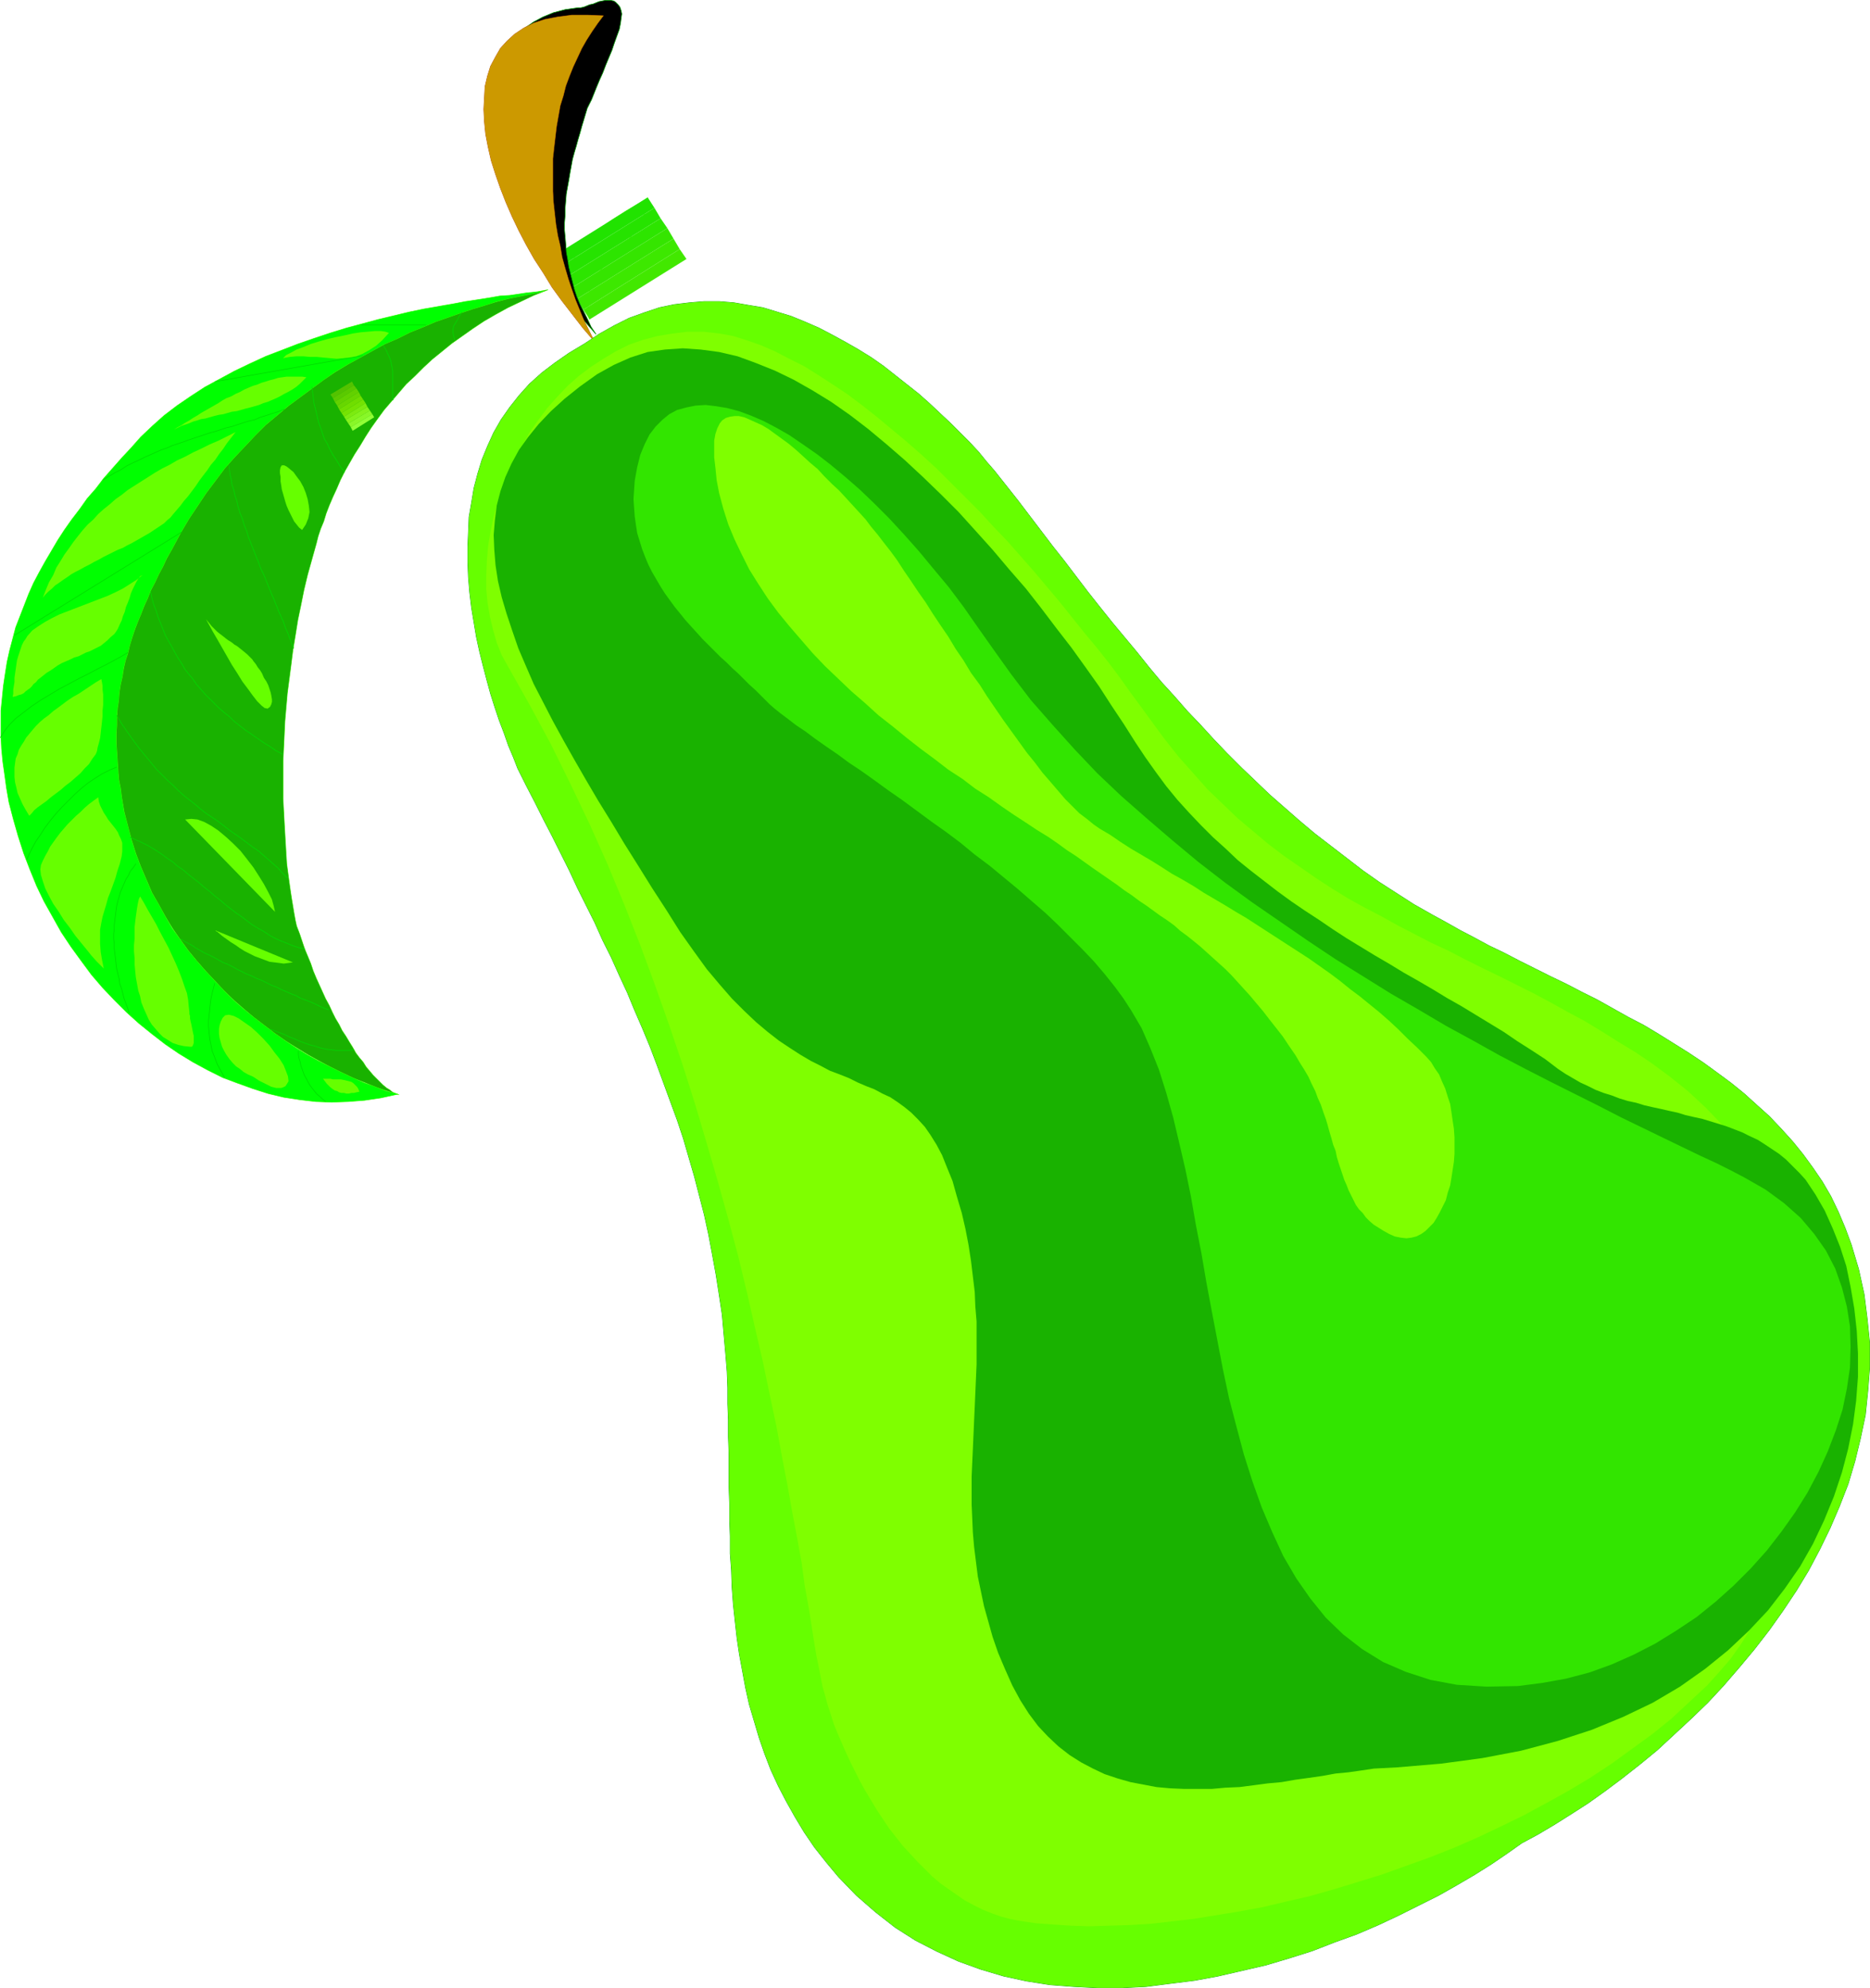 <?xml version="1.0" encoding="UTF-8" standalone="no"?>
<svg
   version="1.0"
   width="129.809mm"
   height="138.025mm"
   id="svg62"
   sodipodi:docname="Pear 05.wmf"
   xmlns:inkscape="http://www.inkscape.org/namespaces/inkscape"
   xmlns:sodipodi="http://sodipodi.sourceforge.net/DTD/sodipodi-0.dtd"
   xmlns="http://www.w3.org/2000/svg"
   xmlns:svg="http://www.w3.org/2000/svg">
  <sodipodi:namedview
     id="namedview62"
     pagecolor="#ffffff"
     bordercolor="#000000"
     borderopacity="0.25"
     inkscape:showpageshadow="2"
     inkscape:pageopacity="0.0"
     inkscape:pagecheckerboard="0"
     inkscape:deskcolor="#d1d1d1"
     inkscape:document-units="mm" />
  <defs
     id="defs1">
    <pattern
       id="WMFhbasepattern"
       patternUnits="userSpaceOnUse"
       width="6"
       height="6"
       x="0"
       y="0" />
  </defs>
  <path
     style="fill:none;stroke:#4aff03;stroke-width:0.162px;stroke-linecap:round;stroke-linejoin:round;stroke-miterlimit:4;stroke-dasharray:none;stroke-opacity:1"
     d="m 149.076,73.451 v 0 l 0.323,-1.939 0.485,-1.778 0.646,-1.778 0.808,-1.454 0.97,-1.454 1.131,-1.454 1.131,-1.293 1.454,-1.131 1.454,-1.293 1.616,-1.131 1.616,-1.131 1.778,-1.131 1.778,-1.131 1.939,-1.131 1.939,-1.131 1.778,-1.131 v 0 l -0.323,2.263 -0.646,2.263 -0.808,2.101 -1.293,1.939 -1.454,1.778 -1.454,1.616 -1.616,1.778 -1.616,1.778 -1.616,1.616 -1.454,1.778 -1.293,1.778 -0.97,1.939 -0.808,2.101 -0.323,2.101 v 2.424 l 0.485,2.586 v 0 l -0.646,-1.131 -0.808,-1.131 -0.646,-1.131 -0.485,-0.97 -0.485,-0.97 -0.323,-0.97 -0.485,-0.808 -0.323,-0.808 -0.162,-0.97 -0.323,-0.808 -0.162,-0.808 -0.162,-0.97 -0.162,-0.808 -0.162,-0.97 -0.162,-0.808 v -0.97 l -0.162,4.687"
     id="path1" />
  <path
     style="fill:#21e300;fill-opacity:1;fill-rule:evenodd;stroke:none"
     d="m 169.922,51.795 1.778,2.747 -25.371,15.838 -1.778,-2.747 z"
     id="path2" />
  <path
     style="fill:#26e300;fill-opacity:1;fill-rule:evenodd;stroke:none"
     d="m 171.7,54.543 1.616,2.747 -25.371,15.838 -1.616,-2.747 z"
     id="path3" />
  <path
     style="fill:#2de500;fill-opacity:1;fill-rule:evenodd;stroke:none"
     d="m 173.316,57.29 1.778,2.586 -25.371,15.838 -1.778,-2.586 z"
     id="path4" />
  <path
     style="fill:#35e500;fill-opacity:1;fill-rule:evenodd;stroke:none"
     d="m 175.093,59.876 1.616,2.747 -25.371,15.838 -1.616,-2.747 z"
     id="path5" />
  <path
     style="fill:#3de800;fill-opacity:1;fill-rule:evenodd;stroke:none"
     d="m 176.709,62.623 1.616,2.747 -25.21,15.838 -1.778,-2.747 z"
     id="path6" />
  <path
     style="fill:#42e800;fill-opacity:1;fill-rule:evenodd;stroke:none"
     d="m 178.325,65.37 1.778,2.586 -25.371,15.838 -1.616,-2.586 z"
     id="path7" />
  <path
     style="fill:#000000;fill-opacity:1;fill-rule:evenodd;stroke:none"
     d="m 156.348,87.672 -1.293,-1.939 -0.97,-2.101 -0.97,-1.939 -0.97,-1.939 -0.808,-1.939 -0.646,-1.939 -0.485,-1.939 -0.485,-1.939 -0.485,-1.939 -0.323,-2.101 -0.323,-1.778 -0.162,-2.101 -0.162,-1.939 -0.162,-1.778 v -1.939 l 0.162,-1.939 v -1.778 l 0.162,-1.939 0.162,-1.939 0.323,-1.778 0.323,-1.778 0.323,-1.939 0.323,-1.778 0.323,-1.778 0.485,-1.778 0.485,-1.616 0.485,-1.778 0.485,-1.616 0.485,-1.778 0.485,-1.616 0.485,-1.616 0.485,-1.616 0.485,-0.97 0.646,-1.293 0.646,-1.616 0.646,-1.616 0.808,-1.939 0.808,-1.778 0.808,-2.101 0.808,-1.939 0.808,-1.939 0.646,-1.939 0.646,-1.778 0.646,-1.778 0.323,-1.616 0.162,-1.293 0.162,-1.131 -0.162,-0.808 -0.323,-0.97 -0.485,-0.646 -0.646,-0.646 -0.485,-0.323 -0.808,-0.162 h -0.646 -0.808 l -0.808,0.162 -0.808,0.162 -0.808,0.323 -0.808,0.323 -0.808,0.162 -0.808,0.323 -0.808,0.323 -0.808,0.162 h -0.646 l -3.394,0.485 -3.07,0.808 -2.747,1.131 -2.424,1.293 -2.101,1.454 -1.939,1.939 -1.616,1.939 -1.293,2.263 -1.131,2.424 -0.808,2.586 -0.646,2.586 -0.485,2.909 v 3.071 3.071 l 0.162,3.232 0.485,3.232 0.646,3.394 0.808,3.394 0.808,3.394 1.293,3.555 1.131,3.394 1.454,3.555 1.454,3.394 1.778,3.394 1.616,3.232 1.939,3.232 1.939,3.232 1.939,3.071 2.262,2.909 2.101,2.909 2.262,2.586 z"
     id="path8" />
  <path
     style="fill:none;stroke:#009c00;stroke-width:0.162px;stroke-linecap:round;stroke-linejoin:round;stroke-miterlimit:4;stroke-dasharray:none;stroke-opacity:1"
     d="m 156.348,87.672 v 0 l -1.293,-1.939 -0.97,-2.101 -0.97,-1.939 -0.97,-1.939 -0.808,-1.939 -0.646,-1.939 -0.485,-1.939 -0.485,-1.939 -0.485,-1.939 -0.323,-2.101 -0.323,-1.778 -0.162,-2.101 -0.162,-1.939 -0.162,-1.778 v -1.939 l 0.162,-1.939 v -1.778 l 0.162,-1.939 0.162,-1.939 0.323,-1.778 0.323,-1.778 0.323,-1.939 0.323,-1.778 0.323,-1.778 0.485,-1.778 0.485,-1.616 0.485,-1.778 0.485,-1.616 0.485,-1.778 0.485,-1.616 0.485,-1.616 0.485,-1.616 v 0 l 0.485,-0.97 0.646,-1.293 0.646,-1.616 0.646,-1.616 0.808,-1.939 0.808,-1.778 0.808,-2.101 0.808,-1.939 0.808,-1.939 0.646,-1.939 0.646,-1.778 0.646,-1.778 0.323,-1.616 0.162,-1.293 0.162,-1.131 -0.162,-0.808 v 0 l -0.323,-0.97 -0.485,-0.646 -0.646,-0.646 -0.485,-0.323 -0.808,-0.162 h -0.646 -0.808 l -0.808,0.162 -0.808,0.162 -0.808,0.323 -0.808,0.323 -0.808,0.162 -0.808,0.323 -0.808,0.323 -0.808,0.162 h -0.646 v 0 l -3.394,0.485 -3.07,0.808 -2.747,1.131 -2.424,1.293 -2.101,1.454 -1.939,1.939 -1.616,1.939 -1.293,2.263 -1.131,2.424 -0.808,2.586 -0.646,2.586 -0.485,2.909 v 3.071 3.071 l 0.162,3.232 0.485,3.232 0.646,3.394 0.808,3.394 0.808,3.394 1.293,3.555 1.131,3.394 1.454,3.555 1.454,3.394 1.778,3.394 1.616,3.232 1.939,3.232 1.939,3.232 1.939,3.071 2.262,2.909 2.101,2.909 2.262,2.586 2.262,2.586"
     id="path9" />
  <path
     style="fill:none;stroke:#b24a00;stroke-width:0.162px;stroke-linecap:round;stroke-linejoin:round;stroke-miterlimit:4;stroke-dasharray:none;stroke-opacity:1"
     d="m 155.863,89.45 v 0 l -1.293,-2.586 -1.293,-2.586 -1.131,-2.747 -1.131,-2.747 -0.97,-2.747 -0.97,-2.909 -0.808,-2.747 -0.808,-2.909 -0.485,-2.909 -0.646,-2.747 -0.485,-2.909 -0.323,-2.909 -0.323,-2.909 -0.162,-2.909 v -2.909 -2.909 -2.747 l 0.323,-2.909 0.323,-2.747 0.323,-2.747 0.485,-2.747 0.485,-2.747 0.808,-2.586 0.646,-2.586 0.97,-2.586 0.97,-2.424 1.131,-2.424 1.131,-2.424 1.293,-2.263 1.454,-2.263 1.454,-2.101 1.454,-1.939 v 0 l -4.202,-0.162 h -4.04 l -3.717,0.485 -3.394,0.646 -2.909,0.97 -2.586,1.293 -2.424,1.616 -1.939,1.778 -1.778,1.939 -1.293,2.263 -1.293,2.424 -0.808,2.586 -0.646,2.747 -0.162,2.909 -0.162,3.071 0.162,3.232 0.323,3.232 0.646,3.394 0.808,3.555 1.131,3.555 1.293,3.717 1.454,3.717 1.616,3.717 1.778,3.717 1.939,3.717 2.101,3.717 2.424,3.717 2.262,3.717 2.586,3.555 2.747,3.555 2.747,3.555 2.909,3.394"
     id="path10" />
  <path
     style="fill:#cc9900;fill-opacity:1;fill-rule:evenodd;stroke:none"
     d="m 155.863,89.45 -1.293,-2.586 -1.293,-2.586 -1.131,-2.747 -1.131,-2.747 -0.97,-2.747 -0.97,-2.909 -0.808,-2.747 -0.808,-2.909 -0.485,-2.909 -0.646,-2.747 -0.485,-2.909 -0.323,-2.909 -0.323,-2.909 -0.162,-2.909 v -2.909 -2.909 -2.747 l 0.323,-2.909 0.323,-2.747 0.323,-2.747 0.485,-2.747 0.485,-2.747 0.808,-2.586 0.646,-2.586 0.97,-2.586 0.97,-2.424 1.131,-2.424 1.131,-2.424 1.293,-2.263 1.454,-2.263 1.454,-2.101 1.454,-1.939 -4.202,-0.162 h -4.04 l -3.717,0.485 -3.394,0.646 -2.909,0.97 -2.586,1.293 -2.424,1.616 -1.939,1.778 -1.778,1.939 -1.293,2.263 -1.293,2.424 -0.808,2.586 -0.646,2.747 -0.162,2.909 -0.162,3.071 0.162,3.232 0.323,3.232 0.646,3.394 0.808,3.555 1.131,3.555 1.293,3.717 1.454,3.717 1.616,3.717 1.778,3.717 1.939,3.717 2.101,3.717 2.424,3.717 2.262,3.717 2.586,3.555 2.747,3.555 2.747,3.555 z"
     id="path11" />
  <path
     style="fill:none;stroke:#009c00;stroke-width:0.162px;stroke-linecap:round;stroke-linejoin:round;stroke-miterlimit:4;stroke-dasharray:none;stroke-opacity:1"
     d="m 153.277,90.258 v 0 l -4.04,2.424 -3.717,2.586 -3.394,2.586 -3.232,2.909 -2.747,3.071 -2.424,3.071 -2.262,3.232 -1.939,3.394 -1.616,3.555 -1.454,3.555 -1.131,3.717 -0.97,3.717 -0.646,3.879 -0.646,3.717 -0.162,4.04 -0.162,3.879 v 3.879 l 0.162,4.04 0.323,3.879 0.485,4.04 0.646,3.879 0.646,3.879 0.808,3.717 0.97,3.879 0.97,3.717 0.97,3.555 1.131,3.555 1.131,3.394 1.293,3.394 1.131,3.232 1.293,3.071 1.131,2.909 v 0 l 2.262,4.525 2.262,4.363 2.262,4.525 2.262,4.363 2.262,4.525 2.262,4.525 2.101,4.525 2.262,4.525 2.262,4.525 2.101,4.687 2.262,4.525 2.101,4.687 2.101,4.525 1.939,4.687 2.101,4.848 1.939,4.687 1.778,4.687 1.778,4.848 1.778,4.848 1.778,4.848 1.616,4.848 1.454,5.01 1.454,5.01 1.293,5.01 1.293,5.01 1.131,5.171 0.97,5.171 0.97,5.333 0.808,5.171 0.808,5.333 0.485,5.495 0.485,5.495 v 0 l 0.323,4.04 0.162,4.202 v 4.202 l 0.162,4.202 v 4.363 l 0.162,4.363 v 4.202 4.525 l 0.162,4.363 v 4.363 l 0.162,4.363 v 4.525 l 0.323,4.363 0.162,4.525 0.323,4.363 0.485,4.525 0.485,4.363 0.646,4.363 0.808,4.363 0.808,4.363 0.97,4.363 1.293,4.363 1.293,4.363 1.454,4.202 1.616,4.202 1.939,4.202 2.101,4.04 2.262,4.04 2.424,4.04 2.747,4.04 3.07,3.879 3.232,3.879 v 0 l 4.686,4.848 5.01,4.363 5.171,4.04 5.333,3.394 5.656,2.909 5.656,2.586 5.818,2.101 5.979,1.778 5.979,1.293 6.141,0.97 6.302,0.485 6.302,0.323 h 6.302 l 6.302,-0.323 6.302,-0.808 6.464,-0.808 6.141,-1.131 6.302,-1.454 6.302,-1.454 5.979,-1.778 6.141,-1.939 5.818,-2.263 5.818,-2.101 5.656,-2.424 5.494,-2.586 5.171,-2.586 5.171,-2.586 4.848,-2.747 4.686,-2.747 4.363,-2.747 4.04,-2.747 3.878,-2.747 v 0 l 4.202,-2.263 4.363,-2.586 4.363,-2.747 4.525,-2.909 4.525,-3.232 4.525,-3.394 4.525,-3.555 4.525,-3.717 4.363,-4.04 4.525,-4.202 4.363,-4.202 4.202,-4.525 4.04,-4.687 4.04,-4.848 3.878,-5.01 3.555,-5.01 3.555,-5.333 3.232,-5.333 2.909,-5.495 2.747,-5.656 2.424,-5.656 2.262,-5.818 1.778,-5.979 1.454,-5.979 1.293,-6.141 0.646,-6.303 0.485,-6.141 v -6.464 l -0.646,-6.303 -0.808,-6.464 -1.454,-6.626 -1.939,-6.464 v 0 l -1.616,-4.363 -1.778,-4.202 -1.939,-4.04 -2.262,-3.879 -2.424,-3.555 -2.586,-3.555 -2.747,-3.394 -3.07,-3.394 -3.07,-3.232 -3.232,-2.909 -3.394,-3.071 -3.394,-2.747 -3.717,-2.747 -3.555,-2.586 -3.878,-2.586 -3.878,-2.424 -3.878,-2.424 -4.04,-2.424 -4.04,-2.101 -4.04,-2.263 -4.04,-2.263 -4.202,-2.101 -4.04,-2.101 -4.04,-1.939 -4.202,-2.101 -3.878,-1.939 -4.04,-2.101 -4.04,-1.939 -3.878,-2.101 -3.717,-1.939 -3.717,-2.101 -3.555,-1.939 v 0 l -4.848,-2.747 -4.525,-2.909 -4.525,-2.909 -4.363,-3.071 -4.202,-3.232 -4.202,-3.232 -4.202,-3.232 -4.04,-3.394 -3.878,-3.394 -3.878,-3.394 -3.717,-3.555 -3.717,-3.555 -3.717,-3.717 -3.555,-3.717 -3.394,-3.717 -3.555,-3.717 -3.394,-3.879 -3.394,-3.717 -3.232,-3.879 -3.232,-4.04 -3.232,-3.879 -3.232,-3.879 -3.232,-4.04 -3.07,-3.879 -3.07,-4.04 -3.07,-4.04 -3.07,-3.879 -3.07,-4.04 -3.07,-4.04 -3.07,-4.04 -3.07,-3.879 -3.07,-3.879 v 0 l -2.101,-2.424 -2.101,-2.586 -2.262,-2.424 -2.586,-2.586 -2.586,-2.586 -2.586,-2.424 -2.747,-2.586 -2.909,-2.586 -3.07,-2.424 -3.07,-2.424 -3.07,-2.424 -3.232,-2.263 -3.394,-2.101 -3.394,-1.939 -3.555,-1.939 -3.394,-1.778 -3.717,-1.616 -3.555,-1.454 -3.717,-1.131 -3.717,-1.131 -3.878,-0.646 -3.717,-0.646 -3.878,-0.323 h -3.878 l -3.878,0.323 -4.04,0.485 -3.878,0.808 -3.878,1.293 -4.04,1.454 -3.878,1.939 -4.04,2.263 -3.878,2.586"
     id="path12" />
  <path
     style="fill:#66ff00;fill-opacity:1;fill-rule:evenodd;stroke:none"
     d="m 153.277,90.258 -4.04,2.424 -3.717,2.586 -3.394,2.586 -3.232,2.909 -2.747,3.071 -2.424,3.071 -2.262,3.232 -1.939,3.394 -1.616,3.555 -1.454,3.555 -1.131,3.717 -0.97,3.717 -0.646,3.879 -0.646,3.717 -0.162,4.04 -0.162,3.879 v 3.879 l 0.162,4.04 0.323,3.879 0.485,4.04 0.646,3.879 0.646,3.879 0.808,3.717 0.97,3.879 0.97,3.717 0.97,3.555 1.131,3.555 1.131,3.394 1.293,3.394 1.131,3.232 1.293,3.071 1.131,2.909 2.262,4.525 2.262,4.363 2.262,4.525 2.262,4.363 2.262,4.525 2.262,4.525 2.101,4.525 2.262,4.525 2.262,4.525 2.101,4.687 2.262,4.525 2.101,4.687 2.101,4.525 1.939,4.687 2.101,4.848 1.939,4.687 1.778,4.687 1.778,4.848 1.778,4.848 1.778,4.848 1.616,4.848 1.454,5.01 1.454,5.01 1.293,5.01 1.293,5.01 1.131,5.171 0.97,5.171 0.97,5.333 0.808,5.171 0.808,5.333 0.485,5.495 0.485,5.495 0.323,4.04 0.162,4.202 v 4.202 l 0.162,4.202 v 4.363 l 0.162,4.363 v 4.202 4.525 l 0.162,4.363 v 4.363 l 0.162,4.363 v 4.525 l 0.323,4.363 0.162,4.525 0.323,4.363 0.485,4.525 0.485,4.363 0.646,4.363 0.808,4.363 0.808,4.363 0.97,4.363 1.293,4.363 1.293,4.363 1.454,4.202 1.616,4.202 1.939,4.202 2.101,4.04 2.262,4.04 2.424,4.04 2.747,4.04 3.07,3.879 3.232,3.879 4.686,4.848 5.01,4.363 5.171,4.04 5.333,3.394 5.656,2.909 5.656,2.586 5.818,2.101 5.979,1.778 5.979,1.293 6.141,0.97 6.302,0.485 6.302,0.323 h 6.302 l 6.302,-0.323 6.302,-0.808 6.464,-0.808 6.141,-1.131 6.302,-1.454 6.302,-1.454 5.979,-1.778 6.141,-1.939 5.818,-2.263 5.818,-2.101 5.656,-2.424 5.494,-2.586 5.171,-2.586 5.171,-2.586 4.848,-2.747 4.686,-2.747 4.363,-2.747 4.04,-2.747 3.878,-2.747 4.202,-2.263 4.363,-2.586 4.363,-2.747 4.525,-2.909 4.525,-3.232 4.525,-3.394 4.525,-3.555 4.525,-3.717 4.363,-4.04 4.525,-4.202 4.363,-4.202 4.202,-4.525 4.04,-4.687 4.04,-4.848 3.878,-5.01 3.555,-5.01 3.555,-5.333 3.232,-5.333 2.909,-5.495 2.747,-5.656 2.424,-5.656 2.262,-5.818 1.778,-5.979 1.454,-5.979 1.293,-6.141 0.646,-6.303 0.485,-6.141 v -6.464 l -0.646,-6.303 -0.808,-6.464 -1.454,-6.626 -1.939,-6.464 -1.616,-4.363 -1.778,-4.202 -1.939,-4.04 -2.262,-3.879 -2.424,-3.555 -2.586,-3.555 -2.747,-3.394 -3.07,-3.394 -3.07,-3.232 -3.232,-2.909 -3.394,-3.071 -3.394,-2.747 -3.717,-2.747 -3.555,-2.586 -3.878,-2.586 -3.878,-2.424 -3.878,-2.424 -4.04,-2.424 -4.04,-2.101 -4.04,-2.263 -4.04,-2.263 -4.202,-2.101 -4.04,-2.101 -4.04,-1.939 -4.202,-2.101 -3.878,-1.939 -4.04,-2.101 -4.04,-1.939 -3.878,-2.101 -3.717,-1.939 -3.717,-2.101 -3.555,-1.939 -4.848,-2.747 -4.525,-2.909 -4.525,-2.909 -4.363,-3.071 -4.202,-3.232 -4.202,-3.232 -4.202,-3.232 -4.04,-3.394 -3.878,-3.394 -3.878,-3.394 -3.717,-3.555 -3.717,-3.555 -3.717,-3.717 -3.555,-3.717 -3.394,-3.717 -3.555,-3.717 -3.394,-3.879 -3.394,-3.717 -3.232,-3.879 -3.232,-4.04 -3.232,-3.879 -3.232,-3.879 -3.232,-4.04 -3.07,-3.879 -3.07,-4.04 -3.07,-4.04 -3.07,-3.879 -3.07,-4.04 -3.07,-4.04 -3.07,-4.04 -3.07,-3.879 -3.07,-3.879 -2.101,-2.424 -2.101,-2.586 -2.262,-2.424 -2.586,-2.586 -2.586,-2.586 -2.586,-2.424 -2.747,-2.586 -2.909,-2.586 -3.07,-2.424 -3.07,-2.424 -3.07,-2.424 -3.232,-2.263 -3.394,-2.101 -3.394,-1.939 -3.555,-1.939 -3.394,-1.778 -3.717,-1.616 -3.555,-1.454 -3.717,-1.131 -3.717,-1.131 -3.878,-0.646 -3.717,-0.646 -3.878,-0.323 h -3.878 l -3.878,0.323 -4.04,0.485 -3.878,0.808 -3.878,1.293 -4.04,1.454 -3.878,1.939 -4.04,2.263 z"
     id="path13" />
  <path
     style="fill:#7fff00;fill-opacity:1;fill-rule:evenodd;stroke:none"
     d="m 133.239,174.779 5.818,10.343 5.494,10.181 5.171,10.505 5.01,10.505 4.686,10.505 4.363,10.505 4.202,10.666 3.878,10.505 3.717,10.505 3.555,10.505 3.232,10.181 3.07,10.343 2.909,10.02 2.747,9.858 2.586,9.696 2.262,9.373 2.101,9.212 2.101,9.05 1.778,8.565 1.778,8.404 1.454,7.919 1.454,7.596 1.293,7.272 1.293,6.788 1.131,6.303 0.808,5.979 0.97,5.333 0.808,5.01 0.646,4.202 0.646,3.879 0.646,3.071 0.485,2.586 0.485,2.424 0.646,2.263 0.646,2.424 0.808,2.424 0.808,2.586 0.97,2.424 1.131,2.586 1.131,2.586 1.131,2.424 1.293,2.586 1.293,2.586 1.454,2.586 1.454,2.424 1.454,2.424 1.616,2.424 1.616,2.424 1.778,2.263 1.778,2.263 1.939,2.101 1.939,2.101 1.939,1.939 1.939,1.939 2.101,1.778 2.262,1.616 2.101,1.454 2.101,1.454 2.424,1.293 2.262,1.131 2.424,0.97 2.262,0.808 2.424,0.646 2.424,0.485 4.363,0.646 4.363,0.323 4.848,0.323 4.848,0.162 5.171,-0.162 5.333,-0.162 5.494,-0.323 5.656,-0.646 5.656,-0.646 5.979,-0.97 5.979,-0.97 6.141,-1.131 6.141,-1.454 6.302,-1.454 6.302,-1.778 6.302,-1.939 6.302,-1.939 6.302,-2.263 6.302,-2.263 6.141,-2.424 6.302,-2.747 6.141,-2.909 5.979,-2.909 5.979,-3.232 5.818,-3.232 5.656,-3.394 5.656,-3.717 5.333,-3.879 5.333,-3.879 5.01,-4.04 4.686,-4.363 4.686,-4.363 3.07,-3.394 3.07,-3.555 2.747,-3.879 2.586,-4.202 2.424,-4.202 2.424,-4.525 2.101,-4.848 1.939,-5.01 1.778,-5.01 1.454,-5.333 1.293,-5.333 1.131,-5.495 0.97,-5.495 0.646,-5.656 0.323,-5.818 0.162,-5.656 -0.162,-5.818 -0.323,-5.656 -0.646,-5.818 -0.97,-5.656 -1.131,-5.656 -1.616,-5.656 -1.778,-5.495 -2.101,-5.495 -2.424,-5.171 -2.747,-5.171 -3.232,-5.01 -3.394,-4.687 -3.878,-4.687 -4.202,-4.363 -4.525,-4.202 -4.848,-3.879 -4.363,-3.232 -4.525,-3.071 -4.525,-2.747 -4.363,-2.747 -4.525,-2.747 -4.525,-2.424 -4.363,-2.424 -4.525,-2.424 -4.525,-2.263 -4.525,-2.263 -4.363,-2.101 -4.525,-2.263 -4.363,-2.263 -4.525,-2.101 -4.363,-2.263 -4.363,-2.263 -4.363,-2.424 -4.363,-2.263 -4.363,-2.424 -4.202,-2.586 -4.202,-2.747 -4.202,-2.909 -4.202,-2.909 -4.04,-3.071 -4.04,-3.394 -4.04,-3.394 -3.878,-3.717 -4.04,-3.879 -3.717,-4.202 -3.878,-4.363 -3.717,-4.687 -3.555,-4.848 -2.586,-3.555 -2.747,-3.717 -2.747,-3.879 -2.909,-3.879 -3.07,-3.879 -3.232,-3.879 -3.232,-4.04 -3.232,-4.04 -3.394,-4.04 -3.394,-4.04 -3.555,-4.04 -3.555,-4.04 -3.717,-3.879 -3.555,-3.879 -3.878,-3.879 -3.717,-3.717 -3.717,-3.717 -3.878,-3.555 -3.878,-3.394 -3.878,-3.232 -3.878,-3.232 -3.878,-3.071 -3.878,-2.909 -3.878,-2.586 -3.717,-2.424 -3.878,-2.424 -3.878,-1.939 -3.717,-1.939 -3.717,-1.616 -3.717,-1.293 -3.555,-1.131 -3.555,-0.646 -4.202,-0.485 h -4.202 l -4.04,0.485 -3.878,0.646 -3.717,0.97 -3.717,1.293 -3.555,1.778 -3.232,1.939 -3.232,2.101 -3.232,2.424 -2.909,2.586 -2.747,2.909 -2.586,2.909 -2.424,3.232 -2.262,3.232 -1.939,3.555 -1.939,3.555 -1.616,3.555 -1.454,3.717 -1.293,3.717 -1.131,3.879 -0.808,3.879 -0.646,3.879 -0.323,3.717 -0.162,3.879 v 3.717 l 0.323,3.555 0.646,3.717 0.808,3.394 0.97,3.394 1.293,3.232 z"
     id="path14" />
  <path
     style="fill:#19b200;fill-opacity:1;fill-rule:evenodd;stroke:none"
     d="m 156.671,98.177 4.363,-2.424 4.363,-1.939 4.525,-1.454 4.525,-0.646 4.686,-0.323 4.686,0.323 4.848,0.646 4.848,1.131 4.848,1.778 4.848,1.939 5.01,2.424 4.848,2.747 5.01,3.071 4.848,3.394 4.848,3.717 4.848,4.04 4.848,4.202 4.686,4.363 4.686,4.525 4.686,4.687 4.525,5.01 4.363,4.848 4.363,5.171 4.363,5.01 4.04,5.171 4.04,5.333 3.878,5.01 3.717,5.171 3.555,5.01 3.232,5.01 3.232,4.848 3.07,4.848 2.586,3.879 2.747,3.879 2.747,3.717 2.909,3.555 3.07,3.394 3.07,3.232 3.232,3.232 3.232,2.909 3.232,3.071 3.394,2.747 3.555,2.747 3.555,2.747 3.555,2.586 3.555,2.424 3.717,2.424 3.555,2.424 3.717,2.424 3.717,2.263 3.717,2.263 3.878,2.263 3.717,2.263 3.717,2.101 3.878,2.263 3.717,2.263 3.717,2.101 3.717,2.263 3.717,2.263 3.717,2.263 3.555,2.424 3.555,2.263 3.717,2.424 3.394,2.586 1.939,1.293 1.939,1.131 1.939,1.131 2.101,0.97 1.939,0.97 2.101,0.808 2.101,0.646 2.101,0.808 2.101,0.646 2.262,0.485 2.101,0.646 2.101,0.485 2.262,0.485 2.101,0.485 2.262,0.485 2.101,0.646 2.101,0.485 2.262,0.485 2.101,0.646 2.101,0.646 2.101,0.646 2.101,0.808 2.101,0.808 1.939,0.97 2.101,0.97 1.778,1.131 1.939,1.293 1.939,1.293 1.778,1.454 1.778,1.778 1.778,1.778 1.616,1.778 2.586,3.879 2.424,4.202 2.101,4.687 1.939,4.848 1.616,5.01 1.131,5.495 0.97,5.656 0.646,5.818 0.323,5.979 v 6.141 l -0.485,6.303 -0.808,6.141 -1.293,6.464 -1.616,6.141 -2.101,6.303 -2.586,6.303 -2.909,6.141 -3.394,5.979 -4.04,5.818 -4.363,5.656 -5.01,5.333 -5.494,5.171 -5.979,4.848 -6.626,4.687 -7.11,4.202 -7.757,3.717 -8.242,3.394 -8.888,2.909 -9.696,2.586 -10.181,1.939 -10.827,1.454 -11.474,0.97 -3.07,0.162 -3.07,0.162 -3.232,0.485 -3.394,0.485 -3.394,0.323 -3.555,0.646 -3.394,0.485 -3.555,0.485 -3.717,0.646 -3.555,0.323 -3.717,0.485 -3.717,0.485 -3.717,0.162 -3.555,0.323 h -3.717 -3.555 l -3.717,-0.162 -3.555,-0.323 -3.394,-0.646 -3.394,-0.646 -3.394,-0.97 -3.394,-1.131 -3.07,-1.454 -3.07,-1.616 -3.07,-1.939 -2.909,-2.263 -2.747,-2.586 -2.586,-2.747 -2.424,-3.232 -2.262,-3.555 -2.101,-3.879 -1.939,-4.363 -1.778,-4.202 -1.454,-4.202 -1.131,-4.04 -1.131,-4.04 -0.808,-3.879 -0.808,-3.879 -0.485,-3.879 -0.485,-3.879 -0.323,-3.717 -0.162,-3.717 -0.162,-3.717 v -3.717 -3.555 l 0.162,-3.717 0.162,-3.555 0.162,-3.717 0.162,-3.717 0.162,-3.555 0.162,-3.717 0.162,-3.717 0.162,-3.717 v -3.717 -3.717 -3.879 l -0.323,-3.879 -0.162,-3.879 -0.485,-4.04 -0.485,-4.04 -0.646,-4.202 -0.808,-4.202 -0.97,-4.202 -1.293,-4.363 -1.131,-4.04 -1.454,-3.555 -1.293,-3.232 -1.454,-2.747 -1.616,-2.586 -1.454,-2.101 -1.778,-1.939 -1.778,-1.778 -1.778,-1.454 -1.778,-1.293 -1.939,-1.293 -2.101,-0.97 -2.101,-1.131 -2.101,-0.808 -2.262,-0.97 -2.262,-1.131 -2.424,-0.97 -2.586,-0.97 -2.424,-1.293 -2.586,-1.293 -2.747,-1.616 -2.747,-1.778 -2.909,-1.939 -2.909,-2.263 -3.07,-2.586 -3.07,-2.909 -3.232,-3.232 -3.232,-3.717 -3.394,-4.04 -3.394,-4.687 -3.555,-5.01 -3.555,-5.656 -3.878,-5.979 -3.717,-5.979 -3.555,-5.656 -3.394,-5.656 -3.394,-5.495 -3.232,-5.495 -3.07,-5.333 -2.909,-5.171 -2.747,-5.01 -2.586,-5.01 -2.424,-4.687 -2.101,-4.848 -1.939,-4.525 -1.616,-4.687 -1.454,-4.363 -1.293,-4.363 -0.97,-4.202 -0.646,-4.202 -0.323,-4.04 -0.162,-3.879 0.323,-3.879 0.485,-3.879 0.97,-3.717 1.293,-3.717 1.616,-3.555 1.939,-3.555 2.424,-3.394 2.747,-3.394 3.232,-3.394 3.555,-3.232 4.04,-3.232 z"
     id="path15" />
  <path
     style="fill:#32e500;fill-opacity:1;fill-rule:evenodd;stroke:none"
     d="m 166.529,126.135 0.646,-3.555 0.808,-3.232 1.131,-2.747 1.293,-2.586 1.616,-2.101 1.778,-1.778 1.778,-1.454 2.101,-1.131 2.424,-0.646 2.424,-0.485 2.586,-0.162 2.747,0.323 2.909,0.485 3.07,0.808 3.07,1.131 3.394,1.454 3.394,1.778 3.394,1.939 3.555,2.424 3.717,2.586 3.555,2.747 3.878,3.232 3.717,3.232 3.878,3.717 3.878,3.879 3.878,4.202 3.878,4.363 3.878,4.687 4.04,4.848 3.878,5.171 3.717,5.333 3.878,5.495 4.848,6.788 5.171,6.788 5.656,6.464 5.818,6.464 5.979,6.303 6.302,5.979 6.626,5.818 6.787,5.818 6.787,5.656 7.11,5.495 7.11,5.171 7.272,5.01 7.272,5.01 7.272,4.848 7.272,4.525 7.272,4.525 7.272,4.202 7.11,4.202 7.11,3.879 6.949,3.879 6.787,3.555 6.626,3.394 6.464,3.232 6.141,3.071 5.979,3.071 5.656,2.747 5.333,2.586 5.01,2.424 4.686,2.263 4.202,1.939 3.878,1.939 3.394,1.778 5.656,3.232 4.848,3.555 4.363,3.879 3.555,4.202 3.07,4.363 2.424,4.687 1.778,5.01 1.293,5.01 0.808,5.171 0.162,5.333 -0.162,5.495 -0.808,5.495 -1.131,5.495 -1.778,5.495 -2.101,5.495 -2.424,5.333 -2.909,5.495 -3.232,5.171 -3.555,5.01 -3.878,5.01 -4.202,4.687 -4.525,4.525 -4.686,4.202 -5.01,4.04 -5.333,3.555 -5.494,3.394 -5.656,2.909 -5.818,2.586 -5.818,2.101 -6.141,1.616 -6.302,1.131 -6.302,0.808 -8.242,0.162 -7.757,-0.485 -6.949,-1.293 -6.464,-2.101 -5.979,-2.586 -5.494,-3.394 -5.01,-3.879 -4.525,-4.363 -4.04,-5.01 -3.717,-5.333 -3.394,-5.818 -2.909,-6.303 -2.747,-6.464 -2.424,-6.788 -2.262,-7.111 -1.939,-7.272 -1.939,-7.434 -1.616,-7.596 -1.454,-7.596 -1.454,-7.596 -1.454,-7.757 -1.293,-7.596 -1.454,-7.434 -1.293,-7.434 -1.454,-7.111 -1.616,-6.949 -1.616,-6.788 -1.778,-6.303 -1.939,-6.141 -2.262,-5.656 -2.262,-5.171 -2.747,-4.687 -2.101,-3.232 -2.262,-3.071 -2.586,-3.232 -2.747,-3.232 -3.07,-3.232 -3.07,-3.071 -3.232,-3.232 -3.394,-3.232 -3.555,-3.071 -3.717,-3.232 -3.717,-3.071 -3.717,-3.071 -3.878,-2.909 -3.717,-3.071 -3.878,-2.909 -3.878,-2.747 -3.717,-2.747 -3.717,-2.747 -3.717,-2.586 -3.555,-2.586 -3.394,-2.424 -3.394,-2.263 -3.07,-2.263 -3.07,-2.101 -2.747,-1.939 -2.586,-1.939 -2.424,-1.616 -2.101,-1.616 -1.939,-1.454 -1.616,-1.293 -1.293,-1.131 -0.97,-0.97 -1.454,-1.454 -1.293,-1.293 -1.616,-1.454 -1.454,-1.454 -1.454,-1.454 -1.616,-1.454 -1.454,-1.454 -1.616,-1.454 -1.616,-1.616 -1.454,-1.454 -1.616,-1.616 -1.454,-1.616 -1.616,-1.778 -1.454,-1.616 -1.293,-1.616 -1.454,-1.778 -1.293,-1.778 -1.293,-1.778 -1.131,-1.778 -1.131,-1.939 -1.131,-1.939 -0.97,-1.939 -0.808,-1.939 -0.808,-2.101 -0.646,-2.101 -0.646,-2.101 -0.323,-2.101 -0.323,-2.263 -0.162,-2.263 -0.162,-2.263 0.162,-2.424 z"
     id="path16" />
  <path
     style="fill:#7fff00;fill-opacity:1;fill-rule:evenodd;stroke:none"
     d="m 188.668,129.367 -0.646,-3.394 -0.323,-3.232 -0.323,-2.747 v -2.424 -1.939 l 0.323,-1.778 0.485,-1.454 0.646,-1.293 0.646,-0.808 0.97,-0.646 1.131,-0.323 1.131,-0.162 h 1.131 l 1.454,0.323 1.454,0.646 1.454,0.646 1.778,0.808 1.616,0.97 1.778,1.293 1.778,1.293 1.778,1.293 1.939,1.616 1.778,1.616 1.939,1.778 1.939,1.616 1.778,1.939 1.939,1.939 1.939,1.778 1.778,1.939 1.778,1.939 1.778,1.939 1.616,1.778 1.454,1.939 1.616,1.939 1.616,2.101 1.778,2.263 1.778,2.424 1.778,2.747 1.778,2.586 1.939,2.909 1.939,2.747 1.939,3.071 1.939,2.909 2.101,3.071 1.939,3.232 2.101,3.071 1.939,3.232 2.262,3.071 1.939,3.071 2.101,3.071 2.101,3.071 2.101,2.909 2.101,2.909 2.101,2.909 2.101,2.586 1.939,2.586 2.101,2.424 1.939,2.263 1.939,2.263 1.939,1.939 1.778,1.778 1.939,1.454 1.778,1.454 1.616,1.131 2.747,1.616 2.586,1.778 2.747,1.778 2.747,1.616 2.747,1.616 2.586,1.616 2.747,1.778 2.909,1.616 2.747,1.616 2.747,1.778 2.747,1.616 2.747,1.616 2.909,1.778 2.747,1.616 2.747,1.778 2.747,1.778 2.747,1.778 2.747,1.778 2.747,1.778 2.747,1.778 2.747,1.939 2.747,1.939 2.586,1.939 2.586,2.101 2.586,1.939 2.586,2.101 2.586,2.101 2.586,2.263 2.424,2.263 2.424,2.424 2.424,2.263 2.424,2.424 1.293,1.454 0.97,1.616 1.131,1.616 0.808,1.939 0.808,1.778 0.646,2.101 0.646,1.939 0.323,2.101 0.323,2.263 0.323,2.101 0.162,2.263 v 2.101 2.263 l -0.162,2.101 -0.323,2.101 -0.323,2.101 -0.323,1.939 -0.646,1.939 -0.485,1.939 -0.808,1.616 -0.808,1.616 -0.808,1.454 -0.808,1.293 -1.131,1.131 -0.97,0.97 -1.131,0.808 -1.293,0.646 -1.293,0.323 -1.293,0.162 -1.454,-0.162 -1.616,-0.323 -1.454,-0.646 -1.454,-0.808 -1.293,-0.808 -1.293,-0.808 -1.131,-0.97 -0.97,-0.97 -0.808,-1.131 -0.97,-0.97 -0.808,-1.131 -0.646,-1.293 -0.646,-1.293 -0.646,-1.293 -0.485,-1.293 -0.646,-1.454 -0.485,-1.454 -0.485,-1.454 -0.485,-1.454 -0.485,-1.616 -0.323,-1.616 -0.646,-1.616 -0.485,-1.778 -0.485,-1.616 -0.485,-1.778 -0.485,-1.616 -0.646,-1.778 -0.646,-1.939 -0.808,-1.778 -0.646,-1.778 -0.97,-1.939 -0.808,-1.778 -1.131,-1.939 -1.131,-1.778 -1.131,-1.939 -1.778,-2.586 -1.616,-2.424 -1.778,-2.263 -1.778,-2.263 -1.616,-2.101 -1.778,-2.101 -1.616,-1.939 -1.616,-1.778 -1.616,-1.778 -1.616,-1.778 -1.616,-1.616 -1.778,-1.616 -1.616,-1.454 -1.616,-1.454 -1.616,-1.454 -1.778,-1.454 -1.616,-1.293 -1.778,-1.293 -1.616,-1.454 -1.778,-1.293 -1.939,-1.293 -1.778,-1.293 -1.778,-1.293 -1.939,-1.293 -1.939,-1.454 -1.939,-1.293 -1.939,-1.454 -2.101,-1.454 -2.101,-1.454 -2.101,-1.454 -2.262,-1.616 -2.262,-1.616 -2.262,-1.454 -2.424,-1.778 -2.586,-1.778 -2.909,-1.778 -2.909,-1.939 -3.232,-2.101 -3.07,-2.101 -3.394,-2.424 -3.555,-2.263 -3.394,-2.586 -3.717,-2.424 -3.555,-2.747 -3.717,-2.747 -3.717,-2.909 -3.555,-2.909 -3.717,-2.909 -3.555,-3.232 -3.555,-3.071 -3.555,-3.394 -3.394,-3.232 -3.232,-3.394 -3.07,-3.555 -3.07,-3.555 -2.909,-3.555 -2.747,-3.717 -2.424,-3.717 -2.424,-3.879 -1.939,-3.879 -1.939,-4.04 -1.616,-3.879 -1.293,-4.04 z"
     id="path17" />
  <path
     style="fill:none;stroke:#4aff03;stroke-width:0.162px;stroke-linecap:round;stroke-linejoin:round;stroke-miterlimit:4;stroke-dasharray:none;stroke-opacity:1"
     d="m 143.743,76.036 v 0 l -3.717,1.454 -3.394,1.616 -3.394,1.616 -3.232,1.778 -3.07,1.778 -2.909,1.939 -2.747,1.939 -2.747,1.939 -2.586,2.101 -2.586,2.101 -2.262,2.101 -2.262,2.263 -2.262,2.101 -1.939,2.263 -1.939,2.263 -1.939,2.263 -1.778,2.424 -1.616,2.263 -1.454,2.263 -1.454,2.424 -1.454,2.263 -1.293,2.263 -1.293,2.263 -1.131,2.263 -0.97,2.263 -0.97,2.101 -0.97,2.263 -0.808,2.101 -0.646,2.101 -0.808,1.939 -0.646,1.939 -0.485,1.939 v 0 l -1.131,4.04 -1.131,4.04 -0.97,4.04 -0.808,4.04 -0.808,3.879 -0.646,4.04 -0.646,3.879 -0.485,3.879 -0.485,3.717 -0.485,3.717 -0.323,3.717 -0.323,3.717 -0.162,3.555 -0.162,3.394 -0.162,3.394 v 3.394 3.232 3.232 l 0.162,3.071 0.162,3.071 0.162,2.909 0.162,2.747 0.162,2.747 0.162,2.586 0.323,2.424 0.323,2.424 0.323,2.263 0.323,2.101 0.323,1.939 0.323,1.939 0.323,1.778 0.323,1.454 v 0 l 0.808,2.101 0.646,1.939 0.646,1.939 0.808,1.939 0.808,1.939 0.646,1.939 0.808,1.939 0.808,1.778 0.808,1.778 0.808,1.778 0.97,1.778 0.808,1.778 0.808,1.616 0.97,1.616 0.808,1.616 0.97,1.454 0.97,1.616 0.808,1.293 0.808,1.454 0.97,1.293 0.97,1.131 0.808,1.293 0.97,1.131 0.808,0.97 0.97,0.97 0.808,0.808 0.808,0.808 0.97,0.808 0.808,0.485 0.808,0.646 0.808,0.323 0.808,0.323 v 0 l -2.909,-0.97 -3.07,-0.97 -2.909,-1.293 -3.07,-1.131 -3.07,-1.454 -2.909,-1.454 -2.909,-1.616 -2.909,-1.616 -2.909,-1.778 -2.909,-1.778 -2.909,-1.939 -2.747,-2.101 -2.747,-2.101 -2.586,-2.263 -2.586,-2.263 -2.586,-2.424 -2.424,-2.586 -2.424,-2.586 -2.424,-2.747 -2.262,-2.747 -2.101,-2.909 -1.939,-2.909 -1.939,-3.071 -1.778,-3.071 -1.778,-3.232 -1.454,-3.394 -1.454,-3.394 -1.293,-3.394 -1.131,-3.555 -1.131,-3.717 -0.808,-3.717 -0.646,-3.717 v 0 l -0.485,-2.586 -0.323,-2.424 -0.162,-2.424 -0.323,-2.424 -0.162,-2.424 v -2.263 -2.263 -2.263 l 0.162,-2.263 0.162,-2.101 0.162,-2.101 0.162,-2.101 0.323,-2.101 0.485,-2.101 0.485,-2.101 0.323,-2.101 0.646,-1.939 0.485,-2.101 0.646,-2.101 0.808,-1.939 0.646,-2.101 0.808,-1.939 0.97,-2.101 0.808,-2.101 0.97,-2.101 0.97,-2.101 0.97,-2.101 1.131,-2.101 1.131,-2.101 1.131,-2.263 1.131,-2.101 1.293,-2.424 v 0 l 2.101,-3.555 2.262,-3.555 2.262,-3.394 2.586,-3.232 2.424,-3.232 2.586,-2.909 2.747,-2.909 2.747,-2.909 2.909,-2.747 2.909,-2.586 3.07,-2.424 3.07,-2.424 3.07,-2.263 3.07,-2.263 3.232,-1.939 3.232,-2.101 3.232,-1.778 3.394,-1.778 3.232,-1.778 3.394,-1.616 3.394,-1.454 3.232,-1.454 3.394,-1.293 3.232,-1.131 3.394,-1.293 3.232,-0.97 3.232,-0.97 3.232,-0.808 3.232,-0.97 3.07,-0.646 3.232,-0.646 3.07,-0.646"
     id="path18" />
  <path
     style="fill:#19b200;fill-opacity:1;fill-rule:evenodd;stroke:none"
     d="m 143.743,76.036 -3.717,1.454 -3.394,1.616 -3.394,1.616 -3.232,1.778 -3.07,1.778 -2.909,1.939 -2.747,1.939 -2.747,1.939 -2.586,2.101 -2.586,2.101 -2.262,2.101 -2.262,2.263 -2.262,2.101 -1.939,2.263 -1.939,2.263 -1.939,2.263 -1.778,2.424 -1.616,2.263 -1.454,2.263 -1.454,2.424 -1.454,2.263 -1.293,2.263 -1.293,2.263 -1.131,2.263 -0.97,2.263 -0.97,2.101 -0.97,2.263 -0.808,2.101 -0.646,2.101 -0.808,1.939 -0.646,1.939 -0.485,1.939 -1.131,4.04 -1.131,4.04 -0.97,4.04 -0.808,4.04 -0.808,3.879 -0.646,4.04 -0.646,3.879 -0.485,3.879 -0.485,3.717 -0.485,3.717 -0.323,3.717 -0.323,3.717 -0.162,3.555 -0.162,3.394 -0.162,3.394 v 3.394 3.232 3.232 l 0.162,3.071 0.162,3.071 0.162,2.909 0.162,2.747 0.162,2.747 0.162,2.586 0.323,2.424 0.323,2.424 0.323,2.263 0.323,2.101 0.323,1.939 0.323,1.939 0.323,1.778 0.323,1.454 0.808,2.101 0.646,1.939 0.646,1.939 0.808,1.939 0.808,1.939 0.646,1.939 0.808,1.939 0.808,1.778 0.808,1.778 0.808,1.778 0.97,1.778 0.808,1.778 0.808,1.616 0.97,1.616 0.808,1.616 0.97,1.454 0.97,1.616 0.808,1.293 0.808,1.454 0.97,1.293 0.97,1.131 0.808,1.293 0.97,1.131 0.808,0.97 0.97,0.97 0.808,0.808 0.808,0.808 0.97,0.808 0.808,0.485 0.808,0.646 0.808,0.323 0.808,0.323 -2.909,-0.97 -3.07,-0.97 -2.909,-1.293 -3.07,-1.131 -3.07,-1.454 -2.909,-1.454 -2.909,-1.616 -2.909,-1.616 -2.909,-1.778 -2.909,-1.778 -2.909,-1.939 -2.747,-2.101 -2.747,-2.101 -2.586,-2.263 -2.586,-2.263 -2.586,-2.424 -2.424,-2.586 -2.424,-2.586 -2.424,-2.747 -2.262,-2.747 -2.101,-2.909 -1.939,-2.909 -1.939,-3.071 -1.778,-3.071 -1.778,-3.232 -1.454,-3.394 -1.454,-3.394 -1.293,-3.394 -1.131,-3.555 -1.131,-3.717 -0.808,-3.717 -0.646,-3.717 -0.485,-2.586 -0.323,-2.424 -0.162,-2.424 -0.323,-2.424 -0.162,-2.424 v -2.263 -2.263 -2.263 l 0.162,-2.263 0.162,-2.101 0.162,-2.101 0.162,-2.101 0.323,-2.101 0.485,-2.101 0.485,-2.101 0.323,-2.101 0.646,-1.939 0.485,-2.101 0.646,-2.101 0.808,-1.939 0.646,-2.101 0.808,-1.939 0.97,-2.101 0.808,-2.101 0.97,-2.101 0.97,-2.101 0.97,-2.101 1.131,-2.101 1.131,-2.101 1.131,-2.263 1.131,-2.101 1.293,-2.424 2.101,-3.555 2.262,-3.555 2.262,-3.394 2.586,-3.232 2.424,-3.232 2.586,-2.909 2.747,-2.909 2.747,-2.909 2.909,-2.747 2.909,-2.586 3.07,-2.424 3.07,-2.424 3.07,-2.263 3.07,-2.263 3.232,-1.939 3.232,-2.101 3.232,-1.778 3.394,-1.778 3.232,-1.778 3.394,-1.616 3.394,-1.454 3.232,-1.454 3.394,-1.293 3.232,-1.131 3.394,-1.293 3.232,-0.97 3.232,-0.97 3.232,-0.808 3.232,-0.97 3.07,-0.646 3.232,-0.646 z"
     id="path19" />
  <path
     style="fill:none;stroke:#4aff03;stroke-width:0.162px;stroke-linecap:round;stroke-linejoin:round;stroke-miterlimit:4;stroke-dasharray:none;stroke-opacity:1"
     d="m 142.773,76.36 v 0 l -2.909,0.646 -3.07,0.646 -3.232,0.646 -3.232,0.808 -3.07,0.97 -3.232,0.97 -3.394,1.131 -3.232,1.131 -3.232,1.131 -3.394,1.454 -3.232,1.293 -3.232,1.616 -3.394,1.454 -3.232,1.778 -3.232,1.778 -3.232,1.778 -3.232,1.939 -3.07,2.101 -3.07,2.263 -3.07,2.263 -3.07,2.263 -3.07,2.586 -2.909,2.424 -2.747,2.747 -2.747,2.909 -2.747,2.909 -2.586,2.909 -2.424,3.232 -2.424,3.232 -2.262,3.394 -2.262,3.394 -2.101,3.555 v 0 l -1.293,2.424 -1.131,2.101 -1.293,2.263 -0.97,2.101 -1.131,2.101 -0.97,2.101 -1.131,2.101 -0.808,2.101 -0.97,2.101 -0.808,2.101 -0.808,1.939 -0.808,2.101 -0.646,1.939 -0.646,2.101 -0.485,2.101 -0.646,1.939 -0.485,2.101 -0.323,2.101 -0.485,2.101 -0.323,2.101 -0.162,2.101 -0.323,2.101 -0.162,2.101 v 2.263 l -0.162,2.263 v 2.263 l 0.162,2.263 0.162,2.424 0.162,2.424 0.162,2.424 0.485,2.424 0.323,2.586 v 0 l 0.646,3.717 0.97,3.717 0.97,3.717 1.131,3.555 1.293,3.394 1.454,3.394 1.454,3.394 1.778,3.071 1.778,3.232 1.778,3.071 2.101,2.909 2.101,2.909 2.262,2.747 2.262,2.586 2.424,2.586 2.424,2.586 2.424,2.424 2.586,2.263 2.747,2.263 2.747,2.101 2.747,2.101 2.747,1.939 2.909,1.939 2.909,1.778 2.909,1.616 2.909,1.454 2.909,1.454 3.07,1.454 2.909,1.293 3.07,1.131 2.909,1.131 3.07,0.808 v 0 l -4.363,0.97 -4.363,0.646 -4.202,0.323 -4.363,0.162 -4.202,-0.162 -4.202,-0.485 -4.202,-0.646 -4.04,-0.97 -4.04,-1.293 -4.04,-1.454 -3.878,-1.454 -3.878,-1.939 -3.878,-2.101 -3.717,-2.263 -3.555,-2.424 -3.555,-2.747 -3.394,-2.747 -3.232,-2.909 -3.232,-3.232 -3.07,-3.232 -2.909,-3.394 -2.747,-3.717 -2.586,-3.555 -2.586,-3.879 -2.262,-4.04 -2.262,-4.04 -1.939,-4.04 -1.778,-4.363 -1.616,-4.202 -1.454,-4.525 -1.293,-4.525 -1.131,-4.363 v 0 l -0.646,-3.717 -0.485,-3.555 -0.485,-3.394 -0.323,-3.394 -0.162,-3.394 v -3.394 -3.232 l 0.323,-3.232 0.323,-3.232 0.485,-3.232 0.485,-3.071 0.646,-2.909 0.808,-3.071 0.808,-3.071 1.131,-2.909 1.131,-2.909 1.131,-2.909 1.293,-2.909 1.454,-2.747 1.616,-2.909 1.616,-2.747 1.616,-2.747 1.778,-2.747 1.939,-2.747 2.101,-2.747 1.939,-2.747 2.262,-2.586 2.101,-2.747 2.424,-2.747 2.424,-2.747 2.424,-2.586 2.424,-2.747 v 0 l 3.07,-2.909 3.07,-2.747 3.394,-2.586 3.555,-2.424 3.717,-2.424 3.878,-2.101 3.878,-2.101 4.04,-1.939 4.202,-1.939 4.202,-1.616 4.202,-1.616 4.202,-1.454 4.363,-1.454 4.202,-1.293 4.202,-1.131 4.202,-1.131 4.04,-0.97 4.04,-0.97 3.878,-0.808 3.717,-0.646 3.717,-0.646 3.394,-0.646 3.232,-0.485 3.07,-0.485 2.747,-0.485 2.586,-0.162 2.262,-0.323 2.101,-0.323 1.616,-0.162 1.454,-0.162 0.97,-0.162 h 0.646"
     id="path20" />
  <path
     style="fill:#00ff00;fill-opacity:1;fill-rule:evenodd;stroke:none"
     d="m 142.773,76.36 -2.909,0.646 -3.07,0.646 -3.232,0.646 -3.232,0.808 -3.07,0.97 -3.232,0.97 -3.394,1.131 -3.232,1.131 -3.232,1.131 -3.394,1.454 -3.232,1.293 -3.232,1.616 -3.394,1.454 -3.232,1.778 -3.232,1.778 -3.232,1.778 -3.232,1.939 -3.07,2.101 -3.07,2.263 -3.07,2.263 -3.07,2.263 -3.07,2.586 -2.909,2.424 -2.747,2.747 -2.747,2.909 -2.747,2.909 -2.586,2.909 -2.424,3.232 -2.424,3.232 -2.262,3.394 -2.262,3.394 -2.101,3.555 -1.293,2.424 -1.131,2.101 -1.293,2.263 -0.97,2.101 -1.131,2.101 -0.97,2.101 -1.131,2.101 -0.808,2.101 -0.97,2.101 -0.808,2.101 -0.808,1.939 -0.808,2.101 -0.646,1.939 -0.646,2.101 -0.485,2.101 -0.646,1.939 -0.485,2.101 -0.323,2.101 -0.485,2.101 -0.323,2.101 -0.162,2.101 -0.323,2.101 -0.162,2.101 v 2.263 l -0.162,2.263 v 2.263 l 0.162,2.263 0.162,2.424 0.162,2.424 0.162,2.424 0.485,2.424 0.323,2.586 0.646,3.717 0.97,3.717 0.97,3.717 1.131,3.555 1.293,3.394 1.454,3.394 1.454,3.394 1.778,3.071 1.778,3.232 1.778,3.071 2.101,2.909 2.101,2.909 2.262,2.747 2.262,2.586 2.424,2.586 2.424,2.586 2.424,2.424 2.586,2.263 2.747,2.263 2.747,2.101 2.747,2.101 2.747,1.939 2.909,1.939 2.909,1.778 2.909,1.616 2.909,1.454 2.909,1.454 3.07,1.454 2.909,1.293 3.07,1.131 2.909,1.131 3.07,0.808 -4.363,0.97 -4.363,0.646 -4.202,0.323 -4.363,0.162 -4.202,-0.162 -4.202,-0.485 -4.202,-0.646 -4.04,-0.97 -4.04,-1.293 -4.04,-1.454 -3.878,-1.454 -3.878,-1.939 -3.878,-2.101 -3.717,-2.263 -3.555,-2.424 -3.555,-2.747 -3.394,-2.747 -3.232,-2.909 -3.232,-3.232 -3.07,-3.232 -2.909,-3.394 -2.747,-3.717 -2.586,-3.555 -2.586,-3.879 -2.262,-4.04 -2.262,-4.04 -1.939,-4.04 -1.778,-4.363 -1.616,-4.202 -1.454,-4.525 -1.293,-4.525 -1.131,-4.363 -0.646,-3.717 -0.485,-3.555 -0.485,-3.394 -0.323,-3.394 -0.162,-3.394 v -3.394 -3.232 l 0.323,-3.232 0.323,-3.232 0.485,-3.232 0.485,-3.071 0.646,-2.909 0.808,-3.071 0.808,-3.071 1.131,-2.909 1.131,-2.909 1.131,-2.909 1.293,-2.909 1.454,-2.747 1.616,-2.909 1.616,-2.747 1.616,-2.747 1.778,-2.747 1.939,-2.747 2.101,-2.747 1.939,-2.747 2.262,-2.586 2.101,-2.747 2.424,-2.747 2.424,-2.747 2.424,-2.586 2.424,-2.747 3.07,-2.909 3.07,-2.747 3.394,-2.586 3.555,-2.424 3.717,-2.424 3.878,-2.101 3.878,-2.101 4.04,-1.939 4.202,-1.939 4.202,-1.616 4.202,-1.616 4.202,-1.454 4.363,-1.454 4.202,-1.293 4.202,-1.131 4.202,-1.131 4.04,-0.97 4.04,-0.97 3.878,-0.808 3.717,-0.646 3.717,-0.646 3.394,-0.646 3.232,-0.485 3.07,-0.485 2.747,-0.485 2.586,-0.162 2.262,-0.323 2.101,-0.323 1.616,-0.162 1.454,-0.162 0.97,-0.162 z"
     id="path21" />
  <path
     style="fill:none;stroke:#00d900;stroke-width:0.162px;stroke-linecap:round;stroke-linejoin:round;stroke-miterlimit:4;stroke-dasharray:none;stroke-opacity:1"
     d="m 74.578,107.388 v 0 l -1.616,0.646 -1.616,0.485 -1.454,0.485 -1.616,0.485 -1.454,0.646 -1.454,0.323 -1.616,0.485 -1.454,0.485 -1.454,0.485 -1.454,0.323 -1.454,0.485 -1.454,0.485 -1.293,0.323 -1.454,0.485 -1.454,0.485 -1.454,0.485 -1.454,0.485 -1.293,0.485 -1.454,0.485 -1.454,0.485 -1.454,0.646 -1.454,0.485 -1.454,0.646 -1.454,0.646 -1.454,0.646 -1.616,0.808 -1.454,0.646 -1.616,0.808 -1.454,0.97 -1.616,0.808 -1.616,0.97 -1.616,0.97"
     id="path22" />
  <path
     style="fill:none;stroke:#00d900;stroke-width:0.162px;stroke-linecap:round;stroke-linejoin:round;stroke-miterlimit:4;stroke-dasharray:none;stroke-opacity:1"
     d="M 47.753,139.548 3.798,166.698"
     id="path23" />
  <path
     style="fill:none;stroke:#00d900;stroke-width:0.162px;stroke-linecap:round;stroke-linejoin:round;stroke-miterlimit:4;stroke-dasharray:none;stroke-opacity:1"
     d="m 33.532,171.223 v 0 l -1.616,0.97 -1.778,0.97 -2.101,1.131 -2.262,1.131 -2.424,1.293 -2.586,1.293 -2.424,1.293 -2.747,1.454 -2.424,1.454 -2.424,1.454 -2.424,1.616 -2.101,1.616 -2.101,1.616 -1.616,1.616 -1.293,1.616 -1.131,1.778"
     id="path24" />
  <path
     style="fill:none;stroke:#00d900;stroke-width:0.162px;stroke-linecap:round;stroke-linejoin:round;stroke-miterlimit:4;stroke-dasharray:none;stroke-opacity:1"
     d="m 30.623,201.282 v 0 l -1.939,0.808 -1.939,0.97 -1.778,1.131 -1.939,1.293 -1.778,1.454 -1.778,1.616 -1.616,1.616 -1.616,1.616 -1.616,1.778 -1.454,1.778 -1.454,1.939 -1.131,1.778 -1.131,1.616 -0.97,1.778 -0.808,1.616 -0.646,1.454"
     id="path25" />
  <path
     style="fill:none;stroke:#00d900;stroke-width:0.162px;stroke-linecap:round;stroke-linejoin:round;stroke-miterlimit:4;stroke-dasharray:none;stroke-opacity:1"
     d="m 35.633,226.655 v 0 l -0.646,0.97 -0.808,0.97 -0.485,1.131 -0.646,0.97 -0.485,1.131 -0.485,1.131 -0.485,1.131 -0.323,1.131 -0.323,1.131 -0.323,1.293 -0.162,1.131 -0.162,1.293 -0.162,1.293 -0.162,1.293 v 1.131 l -0.162,1.293 v 1.293 l 0.162,1.293 v 1.293 l 0.162,1.293 0.162,1.293 0.162,1.454 0.162,1.293 0.323,1.293 0.323,1.293 0.162,1.293 0.485,1.293 0.323,1.293 0.323,1.293 0.485,1.293 0.485,1.293 0.323,1.131"
     id="path26" />
  <path
     style="fill:none;stroke:#00d900;stroke-width:0.162px;stroke-linecap:round;stroke-linejoin:round;stroke-miterlimit:4;stroke-dasharray:none;stroke-opacity:1"
     d="m 56.318,258.007 v 0 l -0.323,1.293 -0.323,1.293 -0.323,1.454 -0.162,1.293 -0.162,1.454 -0.162,1.616 -0.162,1.454 v 1.454 l 0.162,1.616 0.162,1.616 0.323,1.616 0.323,1.616 0.646,1.616 0.646,1.778 0.97,1.778 0.97,1.778"
     id="path27" />
  <path
     style="fill:none;stroke:#00d900;stroke-width:0.162px;stroke-linecap:round;stroke-linejoin:round;stroke-miterlimit:4;stroke-dasharray:none;stroke-opacity:1"
     d="m 78.295,275.784 v 0 0.97 l 0.162,0.97 0.323,0.97 0.162,0.97 0.323,0.808 0.323,0.97 0.323,0.808 0.485,0.808 0.485,0.97 0.485,0.808 0.485,0.646 0.646,0.808 0.646,0.808 0.808,0.646 0.646,0.646 0.808,0.646"
     id="path28" />
  <path
     style="fill:none;stroke:#00d900;stroke-width:0.162px;stroke-linecap:round;stroke-linejoin:round;stroke-miterlimit:4;stroke-dasharray:none;stroke-opacity:1"
     d="m 100.596,90.743 v 0 l 0.646,0.97 0.485,1.131 0.485,0.97 0.323,0.97 0.162,0.808 0.162,0.808 0.162,0.97 v 0.808 0.646 0.808 0.808 0.808 0.97 0.808 0.97 l 0.162,0.97"
     id="path29" />
  <path
     style="fill:none;stroke:#00d900;stroke-width:0.162px;stroke-linecap:round;stroke-linejoin:round;stroke-miterlimit:4;stroke-dasharray:none;stroke-opacity:1"
     d="m 60.034,121.933 v 0 l 0.162,1.293 0.162,1.293 0.323,1.293 0.162,1.293 0.485,1.454 0.323,1.454 0.485,1.454 0.323,1.454 0.485,1.616 0.646,1.616 0.485,1.616 0.646,1.616 0.485,1.616 0.646,1.616 0.646,1.616 0.646,1.616 0.646,1.616 0.646,1.778 0.808,1.616 0.646,1.616 0.646,1.616 0.646,1.616 0.646,1.454 0.646,1.616 0.646,1.616 0.646,1.454 0.646,1.454 0.485,1.454 0.646,1.454 0.485,1.293 0.485,1.293 0.485,1.293"
     id="path30" />
  <path
     style="fill:none;stroke:#00d900;stroke-width:0.162px;stroke-linecap:round;stroke-linejoin:round;stroke-miterlimit:4;stroke-dasharray:none;stroke-opacity:1"
     d="m 39.511,155.224 v 0 l 0.323,1.616 0.485,1.778 0.646,1.616 0.485,1.616 0.646,1.616 0.646,1.616 0.646,1.616 0.808,1.454 0.808,1.454 0.808,1.454 0.808,1.454 0.97,1.454 0.808,1.454 0.97,1.293 1.131,1.293 0.97,1.454 1.131,1.293 1.131,1.293 1.293,1.293 1.131,1.131 1.293,1.293 1.293,1.131 1.454,1.131 1.293,1.293 1.454,1.131 1.454,1.131 1.454,0.97 1.616,1.131 1.616,1.131 1.616,0.97 1.616,1.131 1.778,0.97"
     id="path31" />
  <path
     style="fill:none;stroke:#00d900;stroke-width:0.162px;stroke-linecap:round;stroke-linejoin:round;stroke-miterlimit:4;stroke-dasharray:none;stroke-opacity:1"
     d="m 30.623,187.707 v 0 l 1.454,2.424 1.454,2.101 1.616,2.263 1.454,1.939 1.454,1.778 1.454,1.778 1.454,1.778 1.616,1.616 1.454,1.454 1.454,1.293 1.454,1.454 1.454,1.293 1.454,1.131 1.454,1.131 1.293,1.131 1.454,1.131 1.454,0.97 1.454,0.97 1.293,0.97 1.454,1.131 1.293,0.97 1.454,0.97 1.293,0.97 1.293,0.97 1.293,0.97 1.454,0.97 1.293,1.131 1.293,1.131 1.293,1.131 1.293,1.131 1.131,1.293 1.293,1.293"
     id="path32" />
  <path
     style="fill:none;stroke:#00d900;stroke-width:0.162px;stroke-linecap:round;stroke-linejoin:round;stroke-miterlimit:4;stroke-dasharray:none;stroke-opacity:1"
     d="m 34.178,219.706 v 0 l 1.454,0.646 1.454,0.646 1.293,0.646 1.454,0.808 1.293,0.808 1.454,0.97 1.293,0.97 1.454,0.97 1.293,1.131 1.454,0.97 1.293,1.131 1.454,1.131 1.454,1.131 1.293,1.131 1.454,1.131 1.293,1.131 1.454,1.131 1.293,1.131 1.454,1.131 1.454,1.131 1.454,0.97 1.454,1.131 1.293,0.97 1.616,0.97 1.454,0.808 1.454,0.97 1.454,0.808 1.454,0.646 1.616,0.646 1.616,0.646 1.454,0.485 1.616,0.323"
     id="path33" />
  <path
     style="fill:none;stroke:#00d900;stroke-width:0.162px;stroke-linecap:round;stroke-linejoin:round;stroke-miterlimit:4;stroke-dasharray:none;stroke-opacity:1"
     d="m 47.43,246.371 v 0 l 0.97,0.646 0.97,0.485 1.131,0.646 0.97,0.646 1.131,0.646 1.131,0.646 1.131,0.485 1.293,0.646 1.131,0.646 1.131,0.646 1.293,0.485 1.293,0.646 1.131,0.646 1.293,0.646 1.293,0.646 1.293,0.485 1.293,0.646 1.293,0.485 1.293,0.646 1.293,0.646 1.293,0.485 1.293,0.646 1.131,0.485 1.454,0.646 1.293,0.485 1.131,0.646 1.293,0.485 1.293,0.485 1.131,0.485 1.293,0.646 1.131,0.485 1.293,0.485"
     id="path34" />
  <path
     style="fill:none;stroke:#00d900;stroke-width:0.162px;stroke-linecap:round;stroke-linejoin:round;stroke-miterlimit:4;stroke-dasharray:none;stroke-opacity:1"
     d="m 70.7,269.966 v 0 l 1.293,0.485 1.293,0.485 1.293,0.485 1.293,0.646 1.293,0.485 1.454,0.646 1.293,0.485 1.454,0.485 1.293,0.323 1.454,0.485 1.454,0.323 1.454,0.162 1.454,0.162 h 1.454 1.454 l 1.454,-0.162"
     id="path35" />
  <path
     style="fill:none;stroke:#00d900;stroke-width:0.162px;stroke-linecap:round;stroke-linejoin:round;stroke-miterlimit:4;stroke-dasharray:none;stroke-opacity:1"
     d="m 81.85,101.57 v 0 l 0.162,1.293 0.162,1.293 0.162,1.454 0.323,1.293 0.323,1.293 0.323,1.454 0.323,1.293 0.485,1.293 0.485,1.454 0.485,1.454 0.808,1.293 0.646,1.454 0.808,1.454 0.97,1.454 0.97,1.616 1.131,1.454"
     id="path36" />
  <path
     style="fill:none;stroke:#00d900;stroke-width:0.162px;stroke-linecap:round;stroke-linejoin:round;stroke-miterlimit:4;stroke-dasharray:none;stroke-opacity:1"
     d="m 95.101,93.328 -38.622,6.788"
     id="path37" />
  <path
     style="fill:none;stroke:#00d900;stroke-width:0.162px;stroke-linecap:round;stroke-linejoin:round;stroke-miterlimit:4;stroke-dasharray:none;stroke-opacity:1"
     d="m 121.119,82.016 v 0 l -0.646,0.97 -0.485,0.97 -0.485,0.808 -0.485,0.808 -0.162,0.808 v 0.97 l 0.162,0.808 0.323,1.131"
     id="path38" />
  <path
     style="fill:none;stroke:#00d900;stroke-width:0.162px;stroke-linecap:round;stroke-linejoin:round;stroke-miterlimit:4;stroke-dasharray:none;stroke-opacity:1"
     d="M 111.746,85.248 H 94.778"
     id="path39" />
  <path
     style="fill:#66ff00;fill-opacity:1;fill-rule:evenodd;stroke:none"
     d="m 53.409,161.365 0.646,1.131 0.808,0.97 0.646,0.808 0.808,0.808 0.646,0.646 0.808,0.646 0.646,0.485 0.808,0.646 0.646,0.485 0.808,0.485 0.808,0.646 0.808,0.485 0.808,0.646 0.808,0.646 0.97,0.808 0.808,0.808 0.485,0.485 0.323,0.485 0.646,0.808 0.485,0.808 0.646,0.808 0.485,0.808 0.485,1.131 0.646,0.97 0.485,0.97 0.323,0.97 0.323,0.97 0.162,0.808 0.162,0.97 v 0.646 l -0.162,0.646 -0.323,0.646 -0.646,0.485 -0.808,-0.162 -0.808,-0.646 -1.131,-1.131 -1.131,-1.454 -1.293,-1.778 -1.454,-1.939 -1.293,-2.101 -1.454,-2.263 -1.293,-2.263 -1.293,-2.263 -1.293,-2.263 -1.131,-1.939 -0.97,-1.778 -0.808,-1.454 z"
     id="path40" />
  <path
     style="fill:#66ff00;fill-opacity:1;fill-rule:evenodd;stroke:none"
     d="m 73.447,123.388 v 0.808 l 0.162,0.97 v 1.131 l 0.162,0.97 0.162,1.131 0.323,1.131 0.323,1.131 0.323,1.131 0.323,0.97 0.485,1.131 0.485,0.97 0.485,0.97 0.485,0.97 0.646,0.808 0.646,0.808 0.808,0.646 0.97,-1.454 0.646,-1.616 0.323,-1.616 -0.162,-1.616 -0.323,-1.778 -0.485,-1.616 -0.646,-1.616 -0.808,-1.454 -0.97,-1.293 -0.808,-1.131 -0.97,-0.808 -0.808,-0.646 -0.646,-0.323 h -0.646 l -0.323,0.485 z"
     id="path41" />
  <path
     style="fill:#54c200;fill-opacity:1;fill-rule:evenodd;stroke:none"
     d="m 92.354,100.116 0.485,0.97 -5.494,3.394 -0.646,-0.97 z"
     id="path42" />
  <path
     style="fill:#5bc900;fill-opacity:1;fill-rule:evenodd;stroke:none"
     d="m 92.839,101.086 0.646,0.808 -5.656,3.555 -0.485,-0.97 z"
     id="path43" />
  <path
     style="fill:#63d100;fill-opacity:1;fill-rule:evenodd;stroke:none"
     d="m 93.485,101.894 0.646,0.97 -5.656,3.555 -0.646,-0.97 z"
     id="path44" />
  <path
     style="fill:#68d600;fill-opacity:1;fill-rule:evenodd;stroke:none"
     d="m 94.132,102.863 0.485,0.97 -5.656,3.555 -0.485,-0.97 z"
     id="path45" />
  <path
     style="fill:#70de00;fill-opacity:1;fill-rule:evenodd;stroke:none"
     d="m 94.617,103.833 0.646,0.97 -5.656,3.555 -0.646,-0.97 z"
     id="path46" />
  <path
     style="fill:#75e303;fill-opacity:1;fill-rule:evenodd;stroke:none"
     d="m 95.263,104.803 0.646,0.97 -5.656,3.555 -0.646,-0.97 z"
     id="path47" />
  <path
     style="fill:#7deb10;fill-opacity:1;fill-rule:evenodd;stroke:none"
     d="m 95.909,105.772 0.485,0.97 -5.656,3.394 -0.485,-0.808 z"
     id="path48" />
  <path
     style="fill:#84f21c;fill-opacity:1;fill-rule:evenodd;stroke:none"
     d="m 96.394,106.742 0.646,0.97 -5.656,3.394 -0.646,-0.97 z"
     id="path49" />
  <path
     style="fill:#89f728;fill-opacity:1;fill-rule:evenodd;stroke:none"
     d="m 97.041,107.712 0.646,0.97 -5.656,3.394 -0.646,-0.97 z"
     id="path50" />
  <path
     style="fill:#91ff36;fill-opacity:1;fill-rule:evenodd;stroke:none"
     d="m 97.687,108.681 0.485,0.808 -5.656,3.555 -0.485,-0.97 z"
     id="path51" />
  <path
     style="fill:#66ff00;fill-opacity:1;fill-rule:evenodd;stroke:none"
     d="m 48.561,215.019 23.594,24.241 -0.323,-1.454 -0.485,-1.778 -0.97,-1.939 -1.131,-2.101 -1.293,-2.101 -1.454,-2.263 -1.616,-2.101 -1.778,-2.263 -1.939,-1.939 -1.939,-1.778 -1.939,-1.616 -1.939,-1.293 -1.778,-0.97 -1.778,-0.646 -1.616,-0.162 z"
     id="path52" />
  <path
     style="fill:#66ff00;fill-opacity:1;fill-rule:evenodd;stroke:none"
     d="m 57.126,244.593 1.131,0.97 1.131,0.808 1.131,0.808 1.293,0.808 1.131,0.808 1.293,0.808 1.293,0.646 1.293,0.646 1.293,0.485 1.293,0.485 1.293,0.485 1.293,0.162 1.293,0.162 1.131,0.162 1.293,-0.162 1.131,-0.162 -20.362,-8.404 0.162,0.162 0.162,0.162 h 0.162 z"
     id="path53" />
  <path
     style="fill:#66ff00;fill-opacity:1;fill-rule:evenodd;stroke:none"
     d="m 10.746,226.978 0.485,-1.131 0.646,-1.293 0.646,-1.131 0.646,-1.293 0.808,-1.131 0.808,-1.131 0.97,-1.293 0.97,-1.131 0.97,-1.131 1.131,-1.131 1.131,-1.131 1.131,-0.97 1.131,-1.131 1.131,-0.97 1.293,-0.97 1.131,-0.808 0.162,1.131 0.323,0.97 0.485,0.97 0.485,0.97 0.646,0.97 0.485,0.808 0.646,0.808 0.646,0.808 0.646,0.808 0.646,0.97 0.323,0.808 0.485,0.97 0.323,0.97 v 1.131 1.131 l -0.162,1.293 -0.485,1.939 -0.646,1.939 -0.485,1.778 -0.646,1.778 -0.646,1.778 -0.646,1.616 -0.485,1.778 -0.485,1.616 -0.485,1.616 -0.323,1.616 -0.323,1.778 v 1.939 1.778 l 0.162,2.101 0.323,1.939 0.485,2.424 -0.808,-0.808 -1.131,-1.131 -1.293,-1.454 -1.293,-1.616 -1.454,-1.778 -1.454,-1.778 -1.454,-2.101 -1.616,-2.101 -1.293,-2.101 -1.454,-2.101 -1.131,-2.101 -0.97,-1.939 -0.646,-1.939 -0.485,-1.616 -0.162,-1.454 z"
     id="path54" />
  <path
     style="fill:#66ff00;fill-opacity:1;fill-rule:evenodd;stroke:none"
     d="M 7.676,214.049 6.706,212.433 5.898,210.979 5.252,209.524 4.606,208.07 4.282,206.615 3.959,205.323 3.798,203.868 v -1.293 -1.131 l 0.162,-1.293 0.162,-1.131 0.485,-1.131 0.323,-1.131 0.646,-1.131 0.646,-0.97 0.646,-1.131 0.808,-0.97 0.808,-0.97 0.97,-1.131 0.97,-0.97 1.131,-0.97 1.131,-0.808 1.293,-1.131 1.131,-0.808 1.293,-0.97 1.293,-0.97 1.454,-0.97 1.454,-0.808 1.454,-0.97 1.454,-0.97 1.454,-0.97 1.616,-0.97 0.162,0.808 0.162,0.97 v 0.97 l 0.162,1.293 v 1.454 1.293 l -0.162,1.454 v 1.454 l -0.162,1.616 -0.162,1.454 -0.162,1.454 -0.162,1.293 -0.323,1.293 -0.323,1.131 -0.162,0.97 -0.323,0.808 -0.97,1.293 -0.808,1.293 -1.131,1.131 -1.131,1.293 -1.293,1.131 -1.293,1.131 -1.293,0.97 -1.293,1.131 -1.293,0.97 -1.293,0.97 -1.131,0.97 -1.131,0.808 -1.131,0.808 -0.97,0.808 -0.646,0.808 z"
     id="path55" />
  <path
     style="fill:#66ff00;fill-opacity:1;fill-rule:evenodd;stroke:none"
     d="m 3.313,182.859 0.162,-0.808 v -1.131 l 0.162,-0.97 0.162,-0.97 v -1.131 l 0.162,-1.131 0.162,-1.131 0.162,-1.131 0.162,-1.131 0.323,-1.131 0.323,-0.97 0.323,-0.97 0.323,-0.97 0.485,-0.97 0.485,-0.646 0.485,-0.808 1.293,-1.454 1.616,-1.131 1.778,-1.131 1.778,-0.97 1.939,-0.97 2.101,-0.808 2.101,-0.808 2.101,-0.808 2.101,-0.808 2.101,-0.808 2.101,-0.808 2.101,-0.97 1.939,-0.97 1.778,-1.131 1.778,-1.131 1.616,-1.293 -0.646,0.323 -0.485,0.646 -0.485,0.808 -0.485,0.97 -0.485,0.97 -0.485,1.131 -0.323,1.131 -0.485,1.293 -0.485,1.131 -0.323,1.293 -0.485,1.131 -0.323,1.131 -0.485,0.97 -0.485,1.131 -0.485,0.808 -0.485,0.646 -0.97,0.808 -0.808,0.808 -0.97,0.808 -0.808,0.646 -0.97,0.485 -0.97,0.485 -0.97,0.485 -0.97,0.323 -0.97,0.485 -0.97,0.485 -1.131,0.323 -0.97,0.485 -1.131,0.485 -1.131,0.485 -1.131,0.646 -1.131,0.808 -0.97,0.646 -0.808,0.485 -0.808,0.646 -0.808,0.646 -0.646,0.485 -0.485,0.646 -0.646,0.485 -0.485,0.646 -0.485,0.485 -0.485,0.323 -0.646,0.485 -0.485,0.485 -0.646,0.323 -0.646,0.162 -0.808,0.323 z"
     id="path56" />
  <path
     style="fill:#66ff00;fill-opacity:1;fill-rule:evenodd;stroke:none"
     d="m 11.231,156.84 0.808,-2.101 0.808,-1.939 1.131,-1.939 0.808,-1.939 1.131,-1.778 0.97,-1.616 1.293,-1.778 1.131,-1.616 1.131,-1.454 1.293,-1.616 1.293,-1.454 1.454,-1.293 1.293,-1.454 1.454,-1.293 1.616,-1.293 1.454,-1.293 1.616,-1.131 1.616,-1.293 1.778,-1.131 1.778,-1.131 1.778,-1.131 1.778,-1.131 1.939,-1.131 1.939,-0.97 1.939,-1.131 2.101,-0.97 2.101,-1.131 2.101,-0.97 2.262,-1.131 2.262,-0.97 2.262,-1.131 2.262,-1.131 -1.131,1.454 -1.131,1.454 -0.97,1.454 -1.131,1.454 -0.97,1.454 -1.131,1.293 -0.97,1.454 -1.131,1.454 -0.97,1.293 -0.97,1.454 -0.97,1.293 -0.97,1.293 -1.131,1.293 -0.97,1.293 -0.97,1.131 -0.97,1.131 -0.646,0.808 -0.808,0.646 -0.808,0.808 -0.97,0.646 -0.97,0.646 -0.97,0.646 -0.97,0.646 -1.131,0.646 -1.131,0.646 -1.131,0.646 -1.131,0.646 -1.293,0.646 -1.131,0.646 -1.293,0.485 -1.293,0.646 -1.293,0.646 -1.293,0.646 -1.131,0.646 -1.293,0.646 -1.131,0.646 -1.293,0.646 -1.131,0.646 -1.293,0.646 -1.131,0.646 -1.131,0.808 -0.97,0.646 -1.131,0.808 -0.97,0.646 -0.808,0.808 -0.97,0.808 -0.808,0.808 z"
     id="path57" />
  <path
     style="fill:#66ff00;fill-opacity:1;fill-rule:evenodd;stroke:none"
     d="m 45.652,112.721 0.97,-0.646 0.97,-0.485 0.97,-0.646 1.131,-0.646 0.97,-0.646 1.131,-0.646 0.97,-0.646 1.131,-0.646 1.131,-0.646 1.131,-0.646 1.131,-0.646 0.97,-0.646 1.131,-0.646 1.293,-0.485 1.131,-0.646 1.131,-0.485 1.131,-0.646 1.131,-0.485 1.131,-0.485 1.131,-0.323 1.131,-0.485 1.131,-0.323 0.97,-0.323 1.293,-0.323 0.97,-0.323 1.131,-0.162 1.131,-0.162 h 0.97 1.131 0.97 0.97 l 1.131,0.162 -0.97,0.97 -0.808,0.808 -0.97,0.808 -0.97,0.646 -1.131,0.646 -0.97,0.485 -1.131,0.646 -0.97,0.485 -1.131,0.485 -1.131,0.485 -1.131,0.323 -1.131,0.485 -1.131,0.323 -1.131,0.323 -1.293,0.323 -1.131,0.323 -1.131,0.323 -1.293,0.162 -1.131,0.323 -1.131,0.323 -1.131,0.162 -1.293,0.323 -1.131,0.323 -1.131,0.323 -1.131,0.162 -0.97,0.323 -1.131,0.323 -1.131,0.485 -0.97,0.323 -0.97,0.323 -0.97,0.485 z"
     id="path58" />
  <path
     style="fill:#66ff00;fill-opacity:1;fill-rule:evenodd;stroke:none"
     d="m 74.255,93.975 0.808,-0.808 1.293,-0.646 1.454,-0.808 1.778,-0.646 1.939,-0.808 2.101,-0.646 2.262,-0.646 2.101,-0.485 2.424,-0.485 2.101,-0.485 2.101,-0.323 1.939,-0.162 1.778,-0.162 h 1.616 l 1.131,0.162 0.97,0.323 -1.778,1.939 -1.616,1.454 -1.778,1.131 -1.778,0.97 -1.616,0.646 -1.778,0.323 -1.616,0.162 -1.778,0.162 -1.778,-0.162 -1.778,-0.162 -1.616,-0.162 H 81.366 L 79.588,93.49 h -1.778 l -1.778,0.162 z"
     id="path59" />
  <path
     style="fill:#66ff00;fill-opacity:1;fill-rule:evenodd;stroke:none"
     d="m 36.764,235.22 -0.323,0.646 -0.162,0.646 -0.162,0.808 -0.162,0.97 -0.162,1.131 -0.162,1.131 -0.162,1.293 -0.162,1.454 v 1.454 1.616 l -0.162,1.616 v 1.616 l 0.162,1.778 v 1.616 l 0.162,1.778 0.162,1.616 0.323,1.778 0.323,1.778 0.485,1.454 0.323,1.616 0.646,1.616 0.646,1.454 0.646,1.454 0.808,1.293 0.97,1.131 0.97,1.131 0.97,0.97 1.293,0.808 1.293,0.808 1.454,0.485 1.454,0.323 1.616,0.162 h 0.485 l 0.162,-0.162 0.162,-0.323 0.162,-0.485 v -0.485 -0.646 -0.808 l -0.162,-0.646 -0.162,-0.808 -0.162,-0.808 -0.162,-0.808 -0.162,-0.646 -0.162,-0.808 v -0.646 l -0.162,-0.485 v -0.485 l -0.162,-1.454 -0.162,-1.778 -0.323,-1.778 -0.646,-1.778 -0.646,-1.939 -0.808,-2.101 -0.808,-1.939 -0.97,-2.101 -0.97,-2.101 -1.131,-2.101 -1.131,-2.101 -0.97,-1.939 -1.131,-1.939 -1.131,-1.939 -0.97,-1.778 z"
     id="path60" />
  <path
     style="fill:#66ff00;fill-opacity:1;fill-rule:evenodd;stroke:none"
     d="m 58.418,267.057 -0.485,0.97 -0.323,0.97 -0.162,0.97 v 1.293 l 0.162,1.131 0.323,1.131 0.323,1.131 0.485,0.97 0.646,1.131 0.808,1.131 0.808,0.97 0.97,0.97 0.97,0.646 0.97,0.808 1.131,0.646 1.131,0.485 0.323,0.162 0.485,0.323 0.485,0.323 0.485,0.323 0.646,0.323 0.646,0.323 0.646,0.323 0.646,0.323 0.646,0.323 0.646,0.162 0.646,0.162 h 0.646 0.646 l 0.485,-0.162 0.646,-0.323 0.323,-0.485 0.485,-0.808 -0.162,-1.293 -0.485,-1.293 -0.646,-1.616 -1.131,-1.778 -1.293,-1.616 -1.293,-1.778 -1.616,-1.778 -1.616,-1.616 -1.616,-1.454 -1.616,-1.131 -1.616,-1.131 -1.293,-0.646 -1.293,-0.323 -0.97,0.162 z"
     id="path61" />
  <path
     style="fill:#66ff00;fill-opacity:1;fill-rule:evenodd;stroke:none"
     d="m 84.759,283.056 0.485,0.646 0.485,0.646 0.485,0.485 0.485,0.485 0.646,0.485 0.485,0.323 0.646,0.162 0.485,0.323 0.646,0.162 h 0.646 l 0.646,0.162 h 0.646 l 0.646,-0.162 h 0.646 l 0.646,-0.162 0.808,-0.162 -0.323,-0.808 -0.323,-0.485 -0.485,-0.485 -0.485,-0.485 -0.485,-0.323 -0.646,-0.162 -0.646,-0.162 -0.646,-0.162 -0.808,-0.162 H 88.799 88.153 87.345 l -0.646,-0.162 h -0.646 -0.646 z"
     id="path62" />
</svg>
